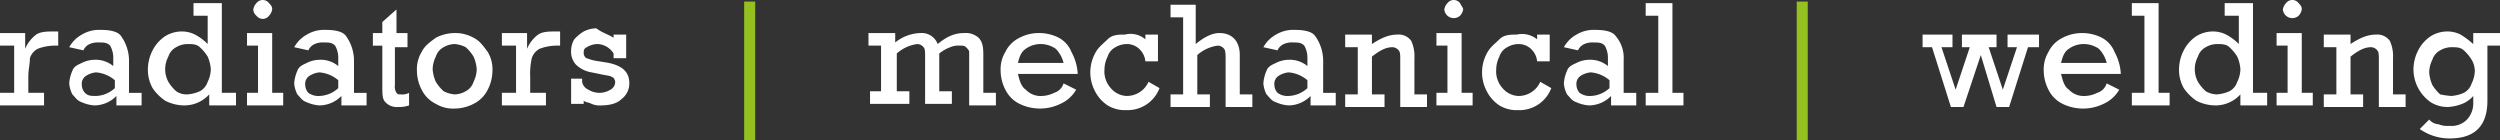 <svg xmlns="http://www.w3.org/2000/svg" width="623.536" height="34.924" viewBox="0 0 623.536 34.924">
  <rect x="0" y="0" width="623.536" height="34.924" fill="#333333" stroke="none"/>
  <g id="Group_708" data-name="Group 708" transform="translate(-852 62.177)">
    <path id="Path_41540" data-name="Path 41540" d="M15.063,83.98V87.9h3.924v3.139H8V87.9h3.532V76.132H8V72.992h6.279v3.924a8.545,8.545,0,0,1,2.747-3.532c1.177-.785,2.747-.785,4.709-.785h.785v3.532h-.785a12.112,12.112,0,0,0-4.316.785,4.019,4.019,0,0,0-1.962,2.354C15.456,80.841,15.063,82.018,15.063,83.98Z" transform="translate(844 -126.929)" fill="#fff"/>
    <path id="Path_41541" data-name="Path 41541" d="M27.311,79.956V88.2h3.139v3.139H24.172V88.981a7.748,7.748,0,0,1-5.494,2.354,9.235,9.235,0,0,1-3.139-.785c-1.177-.392-1.57-1.177-2.354-1.962a7.275,7.275,0,0,1-.785-2.747,9.236,9.236,0,0,1,.785-3.139c.392-1.177,1.57-1.57,2.354-1.962a7.393,7.393,0,0,1,3.139-.785,6.851,6.851,0,0,1,4.709,1.57V79.563a6.079,6.079,0,0,0-.785-3.139c-.785-.785-1.57-.785-2.747-.785a4.977,4.977,0,0,0-2.354.392,3.064,3.064,0,0,0-1.57,1.57L12.4,76.817a8.032,8.032,0,0,1,3.139-3.139A8.368,8.368,0,0,1,20.248,72.5c2.354,0,4.316.392,5.1,1.57A10.573,10.573,0,0,1,27.311,79.956Zm-8.241,9.025a7.24,7.24,0,0,0,4.709-1.962V85.057A8.153,8.153,0,0,0,19.071,83.1a5.577,5.577,0,0,0-2.354.785,2.373,2.373,0,0,0-1.177,2.354,3,3,0,0,0,.785,1.962C17.109,88.981,17.894,88.981,19.071,88.981Z" transform="translate(856.866 -127.222)" fill="#fff"/>
    <path id="Path_41542" data-name="Path 41542" d="M39.375,93.167v3.139H32.7V93.56a8.359,8.359,0,0,1-6.279,2.747,10.448,10.448,0,0,1-4.709-1.177,11.942,11.942,0,0,1-3.139-3.139A9.321,9.321,0,0,1,17.4,87.281a10.448,10.448,0,0,1,1.177-4.709,9.265,9.265,0,0,1,3.139-3.532,7.91,7.91,0,0,1,4.316-1.177,7.392,7.392,0,0,1,3.139.785A12.862,12.862,0,0,1,32.311,81V73.939H28.78V70.8h7.063V93.167h3.532ZM27.21,93.56a9.236,9.236,0,0,0,3.139-.785,4.019,4.019,0,0,0,1.962-2.354,7.392,7.392,0,0,0,.785-3.139,9.235,9.235,0,0,0-.785-3.139,10.4,10.4,0,0,0-1.962-2.354C29.565,81,28.387,81,27.21,81a5.672,5.672,0,0,0-2.747.785A4.019,4.019,0,0,0,22.5,84.142a6.671,6.671,0,0,0,0,6.279,10.4,10.4,0,0,0,1.962,2.354A4.574,4.574,0,0,0,27.21,93.56Z" transform="translate(871.486 -132.193)" fill="#fff"/>
    <path id="Path_41543" data-name="Path 41543" d="M32.725,93.752v3.139H23.7V93.752h2.747V81.98H23.7V78.841h6.279V93.752Zm-2.747-20.8a2.975,2.975,0,0,1-.785,1.57,1.962,1.962,0,0,1-3.139,0,2.039,2.039,0,0,1-.785-1.57,2.975,2.975,0,0,1,.785-1.57,1.962,1.962,0,0,1,3.139,0C29.979,72.17,29.979,72.562,29.979,72.954Z" transform="translate(889.908 -132.777)" fill="#fff"/>
    <path id="Path_41544" data-name="Path 41544" d="M41.611,79.956V88.2h3.139v3.139H38.472V88.981a7.748,7.748,0,0,1-5.494,2.354,9.235,9.235,0,0,1-3.139-.785c-1.177-.392-1.57-1.177-2.354-1.962a7.275,7.275,0,0,1-.785-2.747,9.236,9.236,0,0,1,.785-3.139c.392-1.177,1.57-1.57,2.354-1.962a7.393,7.393,0,0,1,3.139-.785,6.851,6.851,0,0,1,4.709,1.57V79.563a6.079,6.079,0,0,0-.785-3.139c-.785-.785-1.57-.785-2.747-.785a4.977,4.977,0,0,0-2.354.392,3.064,3.064,0,0,0-1.57,1.57L26.7,76.817a8.032,8.032,0,0,1,3.139-3.139A8.368,8.368,0,0,1,34.548,72.5c2.354,0,4.316.392,5.1,1.57A10.573,10.573,0,0,1,41.611,79.956Zm-8.633,9.025a7.24,7.24,0,0,0,4.709-1.962V85.057A8.153,8.153,0,0,0,32.979,83.1a5.577,5.577,0,0,0-2.354.785,2.373,2.373,0,0,0-1.177,2.354,3,3,0,0,0,.785,1.962A4.231,4.231,0,0,0,32.979,88.981Z" transform="translate(898.68 -127.222)" fill="#fff"/>
    <path id="Path_41545" data-name="Path 41545" d="M40.333,77.479v3.139H37.194v9.418A2.94,2.94,0,0,0,37.586,92c.392.392.392.392,1.177.392A3.537,3.537,0,0,0,40.725,92v3.139a7.661,7.661,0,0,1-2.747.392,3.862,3.862,0,0,1-3.139-1.177c-.785-.785-.785-1.962-.785-3.924v-10.2H31.7V77.086h2.354V74.339L37.586,71.2v5.886h2.747Z" transform="translate(913.301 -131.023)" fill="#fff"/>
    <path id="Path_41546" data-name="Path 41546" d="M53.336,82.118a10.448,10.448,0,0,1-1.177,4.709,7.7,7.7,0,0,1-3.532,3.532,10.448,10.448,0,0,1-4.709,1.177,8.368,8.368,0,0,1-4.709-1.177,7.7,7.7,0,0,1-3.532-3.532A10.448,10.448,0,0,1,34.5,82.118a8.368,8.368,0,0,1,1.177-4.709c.785-1.57,1.962-2.354,3.532-3.532A10.448,10.448,0,0,1,43.918,72.7a9.321,9.321,0,0,1,4.709,1.177c1.57.785,2.354,1.962,3.532,3.532A8.368,8.368,0,0,1,53.336,82.118ZM43.918,88a5.672,5.672,0,0,0,2.747-.785,4.019,4.019,0,0,0,1.962-2.354,7.392,7.392,0,0,0,.785-3.139,9.235,9.235,0,0,0-.785-3.139,10.4,10.4,0,0,0-1.962-2.354,7.275,7.275,0,0,0-2.747-.785,5.671,5.671,0,0,0-2.747.785,4.019,4.019,0,0,0-1.962,2.354,7.393,7.393,0,0,0-.785,3.139,9.235,9.235,0,0,0,.785,3.139,10.4,10.4,0,0,0,1.962,2.354A7.276,7.276,0,0,0,43.918,88Z" transform="translate(921.488 -126.637)" fill="#fff"/>
    <path id="Path_41547" data-name="Path 41547" d="M46.963,83.98V87.9h3.924v3.139H39.9V87.9h3.532V76.132H39.9V72.992h6.279v3.924a8.545,8.545,0,0,1,2.747-3.532c1.177-.785,2.747-.785,4.709-.785h.785v3.532h-.785a12.112,12.112,0,0,0-4.316.785,4.019,4.019,0,0,0-1.962,2.354A17.591,17.591,0,0,0,46.963,83.98Z" transform="translate(937.278 -126.929)" fill="#fff"/>
    <path id="Path_41548" data-name="Path 41548" d="M54.895,74.754V73.97h3.139v5.886H54.895V78.678a4.923,4.923,0,0,0-4.316-2.354,5.577,5.577,0,0,0-2.354.785c-.785.392-.785.785-.785,1.57,0,.392.392,1.177.785,1.177a11.429,11.429,0,0,0,3.139.785l2.354.392c3.532.785,5.1,2.354,5.1,5.1a4.83,4.83,0,0,1-1.962,3.924c-1.177,1.177-3.139,1.57-5.1,1.57a4.977,4.977,0,0,1-2.354-.392c-.785-.392-1.57-.392-1.962-.785v.785H44.3V84.957h2.747v.785a2.607,2.607,0,0,0,1.57,1.962,5.2,5.2,0,0,0,5.494,0,2.158,2.158,0,0,0,1.177-1.962c0-.392-.392-1.177-.785-1.177-.392-.392-1.57-.392-3.139-.785L49.4,83.387a7.32,7.32,0,0,1-3.924-1.962A4.8,4.8,0,0,1,44.3,77.894a5.671,5.671,0,0,1,.785-2.747,10.405,10.405,0,0,1,2.354-1.962,7.393,7.393,0,0,1,3.139-.785C52.148,73.577,53.718,73.97,54.895,74.754Z" transform="translate(950.144 -127.514)" fill="#fff"/>
    <path id="Path_41549" data-name="Path 41549" d="M55.3,105.232V70.7h2.747v34.532Z" transform="translate(982.309 -132.485)" fill="#94c11f"/>
    <path id="Path_41550" data-name="Path 41550" d="M66.339,87.611V75.839H63.2V72.7h6.671v2.354A10.437,10.437,0,0,1,76.149,72.7a4.243,4.243,0,0,1,4.316,2.747c2.354-1.962,4.316-2.747,6.671-2.747a4.8,4.8,0,0,1,3.532,1.177c.785.785,1.177,1.962,1.177,3.924v9.81h3.139v3.139H88.314V77.409c0-.392-.392-.785-.785-1.177s-.785-.392-1.57-.392a4.977,4.977,0,0,0-2.354.392,9.835,9.835,0,0,0-2.747,1.57v9.418H84v3.139H77.327V78.586c0-1.177,0-1.962-.392-2.354a2.039,2.039,0,0,0-1.57-.785,9.5,9.5,0,0,0-5.1,2.354v9.418H73.4v3.139h-9.81V87.219h2.747Z" transform="translate(1005.409 -126.637)" fill="#fff"/>
    <path id="Path_41551" data-name="Path 41551" d="M90.828,82.9H75.916c.392,1.57.785,3.139,1.962,3.924A5.038,5.038,0,0,0,81.8,88.4a7.392,7.392,0,0,0,3.139-.785A3.538,3.538,0,0,0,87.3,85.257l3.139,1.57a8.589,8.589,0,0,1-3.924,3.532,11.641,11.641,0,0,1-10.2,0,7.7,7.7,0,0,1-3.532-3.532A10.448,10.448,0,0,1,71.6,82.118a8.368,8.368,0,0,1,1.177-4.709,7.7,7.7,0,0,1,3.532-3.532A10.448,10.448,0,0,1,81.018,72.7a10.862,10.862,0,0,1,5.1,1.177,6.924,6.924,0,0,1,3.139,3.532A12.773,12.773,0,0,1,90.828,82.9ZM81.41,75.447a6.329,6.329,0,0,0-3.532,1.177c-1.177.785-1.57,1.962-1.962,3.532H87.3a7.588,7.588,0,0,0-1.962-3.532A6.629,6.629,0,0,0,81.41,75.447Z" transform="translate(1029.971 -126.637)" fill="#fff"/>
    <path id="Path_41552" data-name="Path 41552" d="M91.034,74.087V72.91h3.139v6.671H91.034a4.844,4.844,0,0,0-1.57-3.139,4.456,4.456,0,0,0-3.139-1.177,5.672,5.672,0,0,0-2.747.785A4.019,4.019,0,0,0,81.616,78.4a7.392,7.392,0,0,0-.785,3.139,6.255,6.255,0,0,0,1.57,4.709,5.449,5.449,0,0,0,3.924,1.962,5.919,5.919,0,0,0,5.494-3.532l2.747,1.57a8.5,8.5,0,0,1-8.241,5.494,8.368,8.368,0,0,1-4.709-1.177,9.265,9.265,0,0,1-3.139-3.532,10.006,10.006,0,0,1,0-9.418c.785-1.57,1.962-2.354,3.139-3.532s2.747-1.177,4.316-1.177A5.659,5.659,0,0,1,91.034,74.087Z" transform="translate(1046.639 -126.454)" fill="#fff"/>
    <path id="Path_41553" data-name="Path 41553" d="M94.565,77.963c3.139,0,5.1,1.962,5.1,5.494v9.81h3.139v3.139H96.134V84.634c0-1.177,0-2.354-.392-2.747a2.039,2.039,0,0,0-1.57-.785,9.5,9.5,0,0,0-5.1,2.354v9.81H92.21v3.139H82.4V93.267h3.139V74.039H82.4V70.9h6.278v9.81C91.033,78.748,92.995,77.963,94.565,77.963Z" transform="translate(1061.551 -131.9)" fill="#fff"/>
    <path id="Path_41554" data-name="Path 41554" d="M103.211,79.956V88.2h3.139v3.139h-6.278V88.981a7.748,7.748,0,0,1-5.494,2.354,9.235,9.235,0,0,1-3.139-.785c-1.177-.392-1.57-1.177-2.354-1.962a7.275,7.275,0,0,1-.785-2.747,9.235,9.235,0,0,1,.785-3.139c.392-1.177,1.57-1.57,2.354-1.962a7.393,7.393,0,0,1,3.139-.785,6.851,6.851,0,0,1,4.709,1.57V79.563a6.08,6.08,0,0,0-.785-3.139c-.785-.785-1.57-.785-2.747-.785a4.977,4.977,0,0,0-2.354.392,3.064,3.064,0,0,0-1.57,1.57L88.3,76.817a8.031,8.031,0,0,1,3.139-3.139A8.368,8.368,0,0,1,96.148,72.5c2.354,0,4.316.392,5.1,1.57A10.574,10.574,0,0,1,103.211,79.956Zm-8.633,9.025a7.24,7.24,0,0,0,4.709-1.962V85.057A8.153,8.153,0,0,0,94.578,83.1a5.577,5.577,0,0,0-2.354.785,2.373,2.373,0,0,0-1.177,2.354,3,3,0,0,0,.785,1.962A4.231,4.231,0,0,0,94.578,88.981Z" transform="translate(1078.803 -127.222)" fill="#fff"/>
    <path id="Path_41555" data-name="Path 41555" d="M110.766,78.686v9.025h3.139v3.139h-6.671V79.079c0-1.177,0-1.962-.392-2.354a2.039,2.039,0,0,0-1.57-.785c-1.57,0-3.139.785-5.1,2.354v9.418h3.139v3.139H93.5V87.712h3.139V75.939H93.5V72.8h6.671v2.354c2.354-1.57,4.316-2.354,6.279-2.354a3.825,3.825,0,0,1,3.532,1.57A9.151,9.151,0,0,1,110.766,78.686Z" transform="translate(1094.009 -126.344)" fill="#fff"/>
    <path id="Path_41556" data-name="Path 41556" d="M108.325,93.752v3.139H99.3V93.752h2.747V81.98H99.3V78.841h6.279V93.752Zm-2.354-20.8a2.975,2.975,0,0,1-.785,1.57,2.363,2.363,0,0,1-3.924-1.57,2.975,2.975,0,0,1,.785-1.57,1.962,1.962,0,0,1,3.139,0C105.579,72.17,105.971,72.562,105.971,72.954Z" transform="translate(1110.968 -132.777)" fill="#fff"/>
    <path id="Path_41557" data-name="Path 41557" d="M115.934,74.087V72.91h3.139v6.671h-3.139a4.844,4.844,0,0,0-1.57-3.139,4.456,4.456,0,0,0-3.139-1.177,5.671,5.671,0,0,0-2.747.785,4.019,4.019,0,0,0-1.962,2.354,7.393,7.393,0,0,0-.785,3.139,6.255,6.255,0,0,0,1.57,4.709,5.449,5.449,0,0,0,3.924,1.962,5.919,5.919,0,0,0,5.494-3.532l2.747,1.57a8.5,8.5,0,0,1-8.241,5.494,8.368,8.368,0,0,1-4.709-1.177,9.265,9.265,0,0,1-3.139-3.532,10.006,10.006,0,0,1,0-9.418c.785-1.57,1.962-2.354,3.139-3.532s2.747-1.177,4.316-1.177A5.951,5.951,0,0,1,115.934,74.087Z" transform="translate(1119.448 -126.454)" fill="#fff"/>
    <path id="Path_41558" data-name="Path 41558" d="M122.311,79.956V88.2h3.139v3.139h-6.279V88.981a7.748,7.748,0,0,1-5.494,2.354,9.235,9.235,0,0,1-3.139-.785c-1.177-.392-1.57-1.177-2.354-1.962a7.275,7.275,0,0,1-.785-2.747,9.236,9.236,0,0,1,.785-3.139c.392-1.177,1.57-1.57,2.354-1.962a7.392,7.392,0,0,1,3.139-.785,6.851,6.851,0,0,1,4.709,1.57V79.563a6.079,6.079,0,0,0-.785-3.139c-.785-.785-1.57-.785-2.747-.785a4.977,4.977,0,0,0-2.354.392,3.064,3.064,0,0,0-1.57,1.57l-3.532-.785a8.032,8.032,0,0,1,3.139-3.139,8.368,8.368,0,0,1,4.709-1.177c2.354,0,4.316.392,5.1,1.57A8.255,8.255,0,0,1,122.311,79.956Zm-8.241,9.025a7.24,7.24,0,0,0,4.709-1.962V85.057a8.153,8.153,0,0,0-4.709-1.962,5.577,5.577,0,0,0-2.354.785,2.373,2.373,0,0,0-1.177,2.354,3,3,0,0,0,.785,1.962A4.231,4.231,0,0,0,114.071,88.981Z" transform="translate(1134.653 -127.222)" fill="#fff"/>
    <path id="Path_41559" data-name="Path 41559" d="M122.018,93.167v3.139H112.6V93.167h3.139V73.939H112.6V70.8h6.671V93.167h2.747Z" transform="translate(1149.859 -132.193)" fill="#fff"/>
    <path id="Path_41560" data-name="Path 41560" d="M122.2,105.232V70.7h2.747v34.532Z" transform="translate(1177.93 -132.485)" fill="#94c11f"/>
    <path id="Path_41561" data-name="Path 41561" d="M134.909,75.939l3.532,10.595,3.532-10.595H140.01V72.8h8.633v3.139h-1.962l3.532,10.595,3.532-10.595H151.39V72.8h7.848v3.139h-2.747l-4.709,14.911h-3.139L144.719,77.9,140.4,90.851h-3.139l-4.709-14.911H130.2V72.8h7.456v3.139Z" transform="translate(1201.322 -126.344)" fill="#fff"/>
    <path id="Path_41562" data-name="Path 41562" d="M157.128,82.9H142.216c.392,1.57.785,3.139,1.962,3.924A5.038,5.038,0,0,0,148.1,88.4a7.392,7.392,0,0,0,3.139-.785,3.538,3.538,0,0,0,2.354-2.354l3.139,1.57a8.589,8.589,0,0,1-3.924,3.532,11.641,11.641,0,0,1-10.2,0,7.7,7.7,0,0,1-3.532-3.532,10.448,10.448,0,0,1-1.177-4.709,8.368,8.368,0,0,1,1.177-4.709,7.7,7.7,0,0,1,3.532-3.532,10.448,10.448,0,0,1,4.709-1.177,10.862,10.862,0,0,1,5.1,1.177,6.924,6.924,0,0,1,3.139,3.532A12.774,12.774,0,0,1,157.128,82.9Zm-9.418-7.456a6.329,6.329,0,0,0-3.532,1.177c-1.177.785-1.57,1.962-1.962,3.532H153.6a7.588,7.588,0,0,0-1.962-3.532A6.629,6.629,0,0,0,147.71,75.447Z" transform="translate(1223.838 -126.637)" fill="#fff"/>
    <path id="Path_41563" data-name="Path 41563" d="M152.918,93.167v3.139H143.5V93.167h3.139V73.939H143.5V70.8h6.671V93.167h2.747Z" transform="translate(1240.213 -132.193)" fill="#fff"/>
    <path id="Path_41564" data-name="Path 41564" d="M168.475,93.167v3.139H161.8V93.56a8.359,8.359,0,0,1-6.279,2.747,10.448,10.448,0,0,1-4.709-1.177,11.941,11.941,0,0,1-3.139-3.139,9.321,9.321,0,0,1-1.177-4.709,10.448,10.448,0,0,1,1.177-4.709,9.264,9.264,0,0,1,3.139-3.532,7.91,7.91,0,0,1,4.316-1.177,7.393,7.393,0,0,1,3.139.785A12.863,12.863,0,0,1,161.412,81V73.939H157.88V70.8h7.063V93.167h3.532Zm-12.557.392a9.235,9.235,0,0,0,3.139-.785,4.019,4.019,0,0,0,1.962-2.354,7.392,7.392,0,0,0,.785-3.139,9.237,9.237,0,0,0-.785-3.139,10.4,10.4,0,0,0-1.962-2.354C158.272,81,157.095,81,155.918,81a5.671,5.671,0,0,0-2.747.785,4.019,4.019,0,0,0-1.962,2.354,6.671,6.671,0,0,0,0,6.279,10.4,10.4,0,0,0,1.962,2.354A5.672,5.672,0,0,0,155.918,93.56Z" transform="translate(1248.985 -132.193)" fill="#fff"/>
    <path id="Path_41565" data-name="Path 41565" d="M161.725,93.752v3.139H152.7V93.752h2.747V81.98H152.7V78.841h6.279V93.752Zm-2.747-20.8a2.975,2.975,0,0,1-.785,1.57,2.363,2.363,0,0,1-3.924-1.57,2.975,2.975,0,0,1,.785-1.57,1.962,1.962,0,0,1,3.139,0C158.979,72.17,158.979,72.562,158.979,72.954Z" transform="translate(1267.114 -132.777)" fill="#fff"/>
    <path id="Path_41566" data-name="Path 41566" d="M172.966,78.686v9.025h3.139v3.139h-6.671V79.079c0-1.177,0-1.962-.392-2.354a2.039,2.039,0,0,0-1.57-.785c-1.57,0-3.139.785-5.1,2.354v9.418h3.139v3.139H155.7V87.712h3.139V75.939H155.7V72.8h6.671v2.354c2.354-1.57,4.317-2.354,6.279-2.354a3.825,3.825,0,0,1,3.532,1.57A9.152,9.152,0,0,1,172.966,78.686Z" transform="translate(1275.886 -126.344)" fill="#fff"/>
    <path id="Path_41567" data-name="Path 41567" d="M176.311,75.739V72.992h6.671v3.139h-3.139V89.866q0,4.709-2.354,7.063t-7.063,2.354a12.92,12.92,0,0,1-7.456-2.354l2.355-2.354a3.391,3.391,0,0,0,2.354,1.177,5.818,5.818,0,0,0,2.747.392,5.36,5.36,0,0,0,4.317-1.57,5.9,5.9,0,0,0,1.57-4.316v-1.57a7.039,7.039,0,0,1-2.747,1.962,11.459,11.459,0,0,1-3.532.785,7.91,7.91,0,0,1-4.316-1.177,10.041,10.041,0,0,1-4.316-8.241,10.448,10.448,0,0,1,1.177-4.709,9.265,9.265,0,0,1,3.139-3.532,7.91,7.91,0,0,1,4.316-1.177,7.393,7.393,0,0,1,3.139.785A21.77,21.77,0,0,1,176.311,75.739Zm-5.494,12.949a9.235,9.235,0,0,0,3.139-.785,4.019,4.019,0,0,0,1.962-2.354,7.392,7.392,0,0,0,.785-3.139,5.672,5.672,0,0,0-.785-2.747,10.406,10.406,0,0,0-1.962-2.354c-.785-.785-1.962-.785-3.139-.785a5.672,5.672,0,0,0-2.747.785,4.019,4.019,0,0,0-1.962,2.354,7.393,7.393,0,0,0-.785,3.139,9.236,9.236,0,0,0,.785,3.139,10.4,10.4,0,0,0,1.962,2.354A22.133,22.133,0,0,0,170.818,88.689Z" transform="translate(1292.553 -126.929)" fill="#fff"/>
  </g>
</svg>
